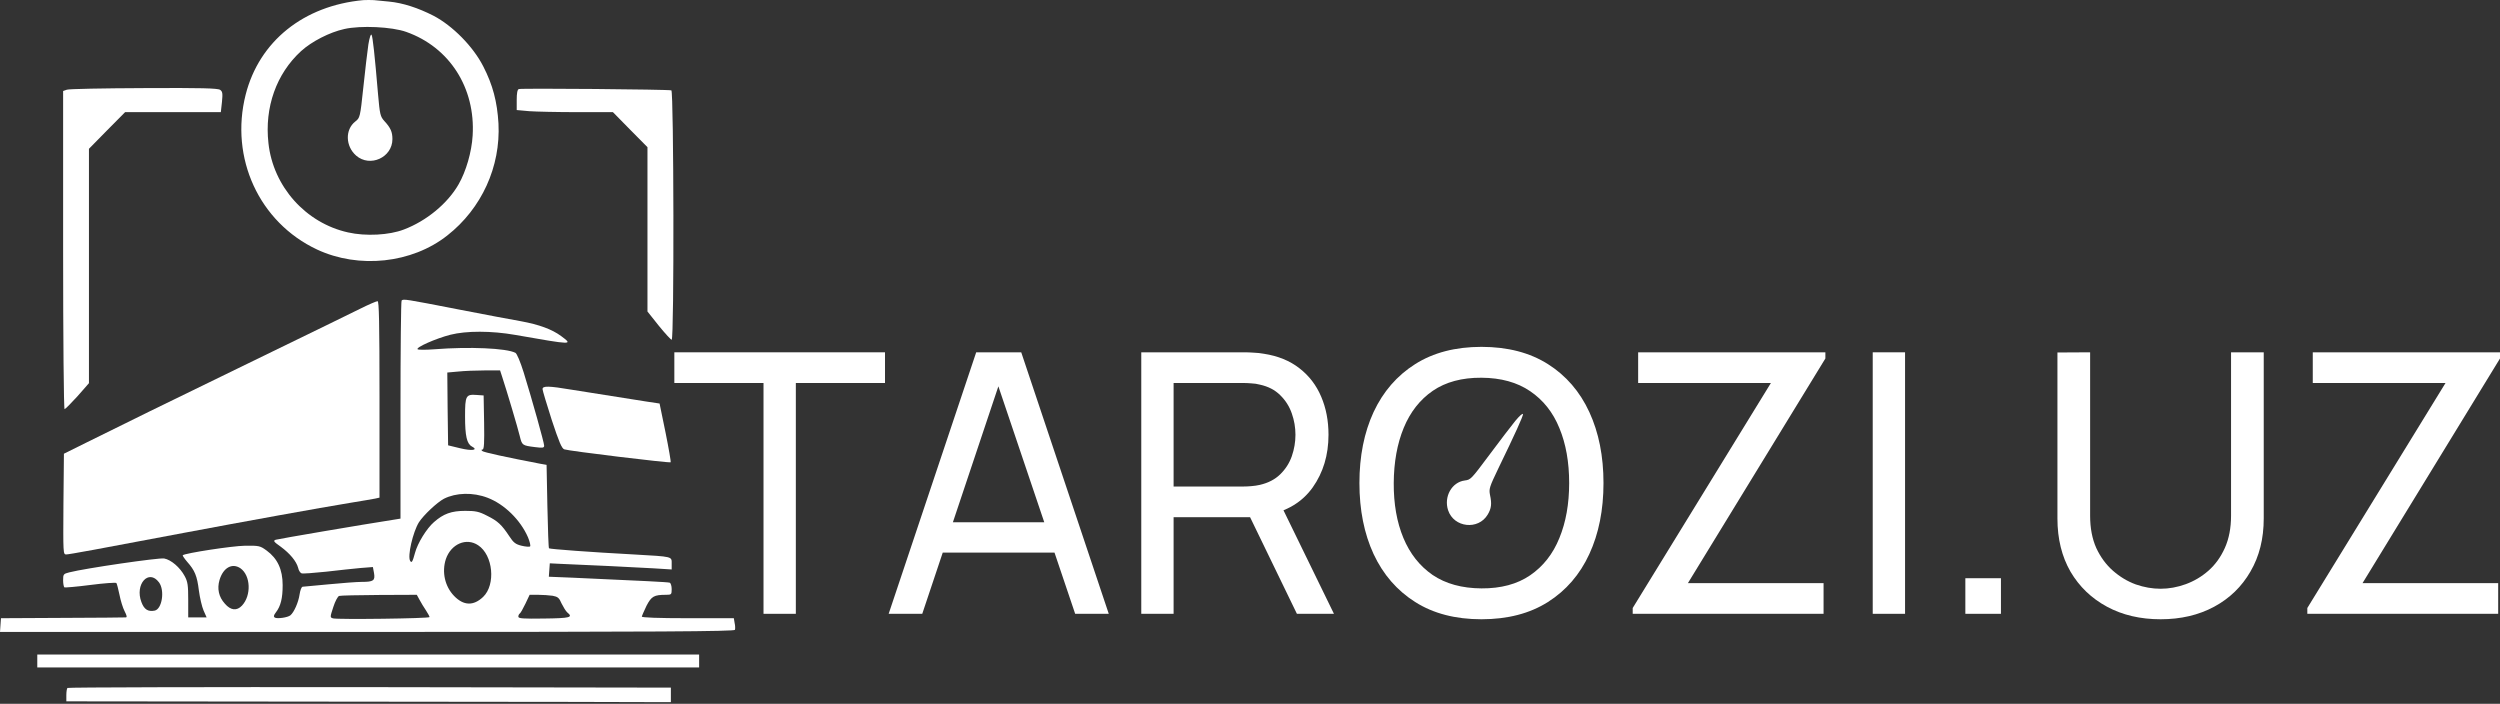 <?xml version="1.0" encoding="UTF-8"?> <svg xmlns="http://www.w3.org/2000/svg" width="849" height="239" viewBox="0 0 849 239" fill="none"><rect x="0" y="0" width="849" height="239" fill="#333333" stroke="none"/><path d="M123.399 0.041C103.116 1.905 88.04 14.02 83.436 32.11C77.954 53.654 88.04 75.527 107.666 84.737C121.864 91.37 139.899 89.451 151.905 79.968C163.581 70.813 170.05 56.56 169.283 41.923C168.844 34.522 167.364 28.876 164.13 22.572C160.676 15.774 153.714 8.757 147.245 5.359C141.983 2.672 136.775 0.973 132.06 0.534C130.196 0.37 127.894 0.151 126.962 0.041C126.085 -0.014 124.44 -0.014 123.399 0.041ZM137.981 10.841C152.672 16.048 161.498 29.863 160.511 46.035C160.183 51.626 158.264 58.204 155.742 62.59C152.014 69.113 144.833 75.034 137.158 77.939C132.225 79.858 124.166 80.296 118.191 78.926C103.828 75.746 92.755 63.357 91.165 48.611C89.795 36.441 93.851 25.039 102.239 17.364C105.857 14.075 111.942 10.95 116.93 9.854C122.467 8.593 133.102 9.086 137.981 10.841Z" fill="white"></path><path d="M125.097 15.116C124.769 17.364 124.001 23.833 123.398 29.589C122.302 39.95 122.247 40.004 120.657 41.265C117.149 44.006 117.313 49.653 120.931 52.832C125.646 56.944 133.266 53.49 133.266 47.24C133.266 44.828 132.662 43.403 130.525 41.101C129.154 39.566 128.99 38.908 128.387 32.056C127.235 18.351 126.578 12.595 126.194 11.827C125.92 11.444 125.481 12.759 125.097 15.116Z" fill="white"></path><path d="M22.696 30.466L21.436 30.904V84.956C21.436 114.778 21.655 138.953 21.929 138.953C22.148 138.953 24.122 136.98 26.314 134.568L30.207 130.127V90.329V50.53L36.346 44.28L42.486 38.086H58.767H74.994L75.378 34.632C75.652 31.782 75.597 31.124 74.775 30.521C74.007 29.972 68.525 29.808 48.845 29.918C35.14 29.972 23.354 30.192 22.696 30.466Z" fill="white"></path><path d="M176.189 30.247C175.696 30.411 175.477 31.672 175.477 33.919V37.373L179.698 37.757C182 37.921 189.346 38.086 196.034 38.086H208.149L214.015 44.061L219.88 49.981V77.885V105.788L223.718 110.612C225.855 113.243 227.829 115.381 228.103 115.381C228.98 115.381 228.816 30.959 227.993 30.685C226.952 30.356 176.957 29.918 176.189 30.247Z" fill="white"></path><path d="M136.39 102.06C136.171 102.224 136.007 118.999 136.007 139.282V176.121L133.978 176.45C123.014 178.149 94.454 183.028 93.631 183.302C92.699 183.631 92.919 183.96 95.331 185.659C98.455 187.962 100.648 190.593 101.251 192.841C101.416 193.718 101.964 194.54 102.402 194.704C102.786 194.869 106.514 194.595 110.68 194.156C114.792 193.663 120.109 193.115 122.411 192.895L126.633 192.566L127.016 194.595C127.455 197.171 126.852 197.61 122.85 197.61C121.205 197.61 116.162 197.994 111.612 198.432C107.117 198.871 103.115 199.254 102.786 199.254C102.402 199.254 101.964 200.406 101.745 201.831C101.361 204.572 99.826 207.971 98.62 208.957C97.688 209.725 94.125 210.218 93.302 209.725C92.864 209.396 92.919 208.957 93.686 207.971C95.331 205.833 95.989 203.201 95.989 198.706C95.989 193.389 94.234 189.661 90.561 186.975C88.314 185.33 87.985 185.275 83.161 185.33C78.94 185.385 62.823 187.852 62.055 188.565C61.946 188.674 62.604 189.661 63.536 190.757C66.167 193.718 66.934 195.582 67.537 200.515C67.866 202.982 68.579 206.052 69.127 207.313L70.169 209.67H67.044H63.919V203.75C63.919 198.761 63.755 197.555 62.713 195.636C61.123 192.676 58.108 190.1 55.751 189.661C53.997 189.332 28.835 193.005 23.517 194.376C21.544 194.869 21.434 195.033 21.434 197.062C21.434 198.213 21.654 199.309 21.873 199.474C22.092 199.583 26.094 199.254 30.699 198.651C35.358 198.048 39.305 197.774 39.525 197.994C39.689 198.213 40.182 200.022 40.566 201.941C40.95 203.914 41.718 206.436 42.321 207.587C43.088 209.067 43.198 209.67 42.704 209.67C42.321 209.725 32.617 209.78 21.16 209.835L0.329 209.944L0.164 212.247L0 214.604H124.659C223.937 214.604 249.428 214.439 249.592 213.891C249.702 213.562 249.702 212.466 249.483 211.589L249.208 209.944H233.585C223.498 209.944 217.962 209.725 217.962 209.396C218.016 209.067 218.729 207.477 219.551 205.723C221.251 202.489 222.073 201.995 226.239 201.995C227.993 201.995 228.103 201.886 228.103 200.077C228.103 198.98 227.774 197.994 227.445 197.884C226.787 197.665 218.893 197.281 194.499 196.185L186.386 195.856L186.55 193.553L186.714 191.306L190.004 191.47C198.446 191.799 216.372 192.676 221.963 193.005L228.103 193.389V191.415C228.103 188.948 228.651 189.058 215.221 188.291C200.748 187.523 186.769 186.482 186.44 186.207C186.276 186.098 186.057 179.684 185.892 171.954L185.618 157.866L183.425 157.482C172.297 155.344 164.129 153.59 163.745 153.151C163.416 152.822 163.471 152.658 163.855 152.658C164.403 152.658 164.513 150.41 164.403 143.448L164.239 134.294L161.881 134.129C158.208 133.855 157.934 134.348 157.934 141.42C157.934 148.053 158.537 150.685 160.237 151.616C162.594 152.877 160.292 153.206 156.235 152.219L152.178 151.233L152.014 138.844L151.904 126.509L155.577 126.18C157.66 125.961 161.662 125.797 164.568 125.797H169.83L170.488 127.825C172.133 132.813 175.915 145.532 176.518 148.108C177.286 151.233 177.34 151.288 181.671 151.836C184.302 152.165 184.796 152.11 184.796 151.342C184.796 150.356 180.684 135.664 177.834 126.454C176.683 122.782 175.531 120.095 175.038 119.821C171.968 118.232 159.414 117.683 147.519 118.615C144.668 118.835 142.092 118.835 141.818 118.615C141.105 118.012 148.012 114.942 152.946 113.682C158.373 112.311 166.87 112.311 174.983 113.736C194.718 117.19 194.663 117.19 190.552 114.12C187.427 111.818 183.096 110.228 176.847 109.077C174.435 108.693 164.787 106.829 155.358 105.02C137.596 101.566 136.993 101.457 136.39 102.06ZM165.609 169.049C171.31 171.242 176.737 176.559 179.314 182.48C179.917 183.96 180.246 185.33 180.027 185.55C179.807 185.769 178.492 185.659 177.121 185.33C175.093 184.837 174.38 184.289 172.955 182.096C170.378 178.204 169.063 176.943 165.39 175.134C162.649 173.709 161.498 173.489 157.989 173.489C153.275 173.489 150.589 174.476 147.354 177.327C144.887 179.465 141.818 184.453 140.94 187.742C140.118 190.812 139.789 191.306 139.296 190.483C138.309 188.894 140.228 180.671 142.256 177.382C143.846 174.915 148.396 170.639 150.753 169.378C154.864 167.295 160.621 167.13 165.609 169.049ZM162.375 185.166C167.473 188.51 168.405 198.542 164.074 202.708C160.785 205.833 157.441 205.723 154.207 202.379C151.082 199.145 149.986 194.266 151.411 189.88C153.165 184.727 158.373 182.48 162.375 185.166ZM81.681 193.005C85.134 195.472 85.409 202.215 82.174 205.668C80.42 207.532 78.337 207.313 76.363 205.01C74.28 202.708 73.677 199.912 74.554 196.952C75.815 192.731 78.885 191.086 81.681 193.005ZM53.997 197.774C56.025 200.515 55.039 206.874 52.517 207.368C50.269 207.806 48.954 206.984 48.022 204.462C45.719 198.432 50.489 193.06 53.997 197.774ZM142.475 203.695C142.969 204.627 143.955 206.271 144.668 207.313C145.326 208.3 145.874 209.341 145.874 209.56C145.874 210.054 114.572 210.438 113.092 209.999C112.051 209.67 112.051 209.615 113.202 206.107C113.805 204.188 114.737 202.489 115.175 202.379C115.614 202.215 121.754 202.105 128.771 202.05L141.543 201.995L142.475 203.695ZM187.701 202.324C189.455 202.653 189.894 203.037 190.716 204.956C191.319 206.162 192.142 207.532 192.635 207.971C194.718 209.67 193.677 209.944 184.796 210.054C177.505 210.163 176.025 210.054 176.025 209.396C176.025 209.012 176.244 208.519 176.518 208.354C176.792 208.19 177.615 206.71 178.437 205.01L179.862 201.995H182.713C184.302 201.995 186.55 202.16 187.701 202.324Z" fill="white"></path><path d="M122.301 104.856C117.422 107.268 110.241 110.776 80.364 125.303C61.561 134.403 37.221 146.354 29.108 150.41L21.708 154.083L21.543 171.187C21.434 187.907 21.434 188.291 22.475 188.291C23.462 188.291 33.001 186.536 62.822 180.89C82.612 177.162 108.596 172.448 119.012 170.748C122.794 170.145 126.522 169.488 127.399 169.323L128.879 168.994V135.609C128.879 109.241 128.715 102.224 128.222 102.279C127.838 102.279 125.152 103.43 122.301 104.856Z" fill="white"></path><path d="M184.248 132.156C184.248 132.594 185.673 137.309 187.373 142.626C189.84 150.082 190.772 152.329 191.649 152.603C193.129 153.151 227.5 157.318 227.775 156.989C227.884 156.879 227.117 152.329 226.02 146.902L223.992 137.035L219.606 136.377C213.193 135.39 201.9 133.581 194.335 132.375C186.167 131.004 184.248 131.004 184.248 132.156Z" fill="white"></path><path d="M12.664 224.471V226.664H125.044H237.423V224.471V222.279H125.044H12.664V224.471Z" fill="white"></path><path d="M22.915 233.626C22.696 233.791 22.531 234.942 22.531 236.093V238.176L122.302 238.286C177.176 238.341 223.389 238.395 224.979 238.45H227.829V235.983V233.516L125.537 233.352C69.292 233.297 23.079 233.407 22.915 233.626Z" fill="white"></path><path d="M259.289 208.45V130.066H229.008V119.643H300.547V130.066H270.266V208.45H259.289Z" fill="white"></path><path d="M301.79 208.45L331.516 119.643H346.81L376.536 208.45H365.127L337.313 126.057H340.767L313.199 208.45H301.79ZM316.098 187.667V177.368H362.228V187.667H316.098Z" fill="white"></path><path d="M387.576 208.45V119.643H422.668C423.531 119.643 424.559 119.684 425.751 119.766C426.943 119.808 428.095 119.931 429.205 120.136C434.015 120.877 438.044 122.521 441.292 125.07C444.582 127.619 447.048 130.847 448.693 134.753C450.338 138.617 451.16 142.914 451.16 147.642C451.16 154.508 449.371 160.47 445.794 165.527C442.218 170.543 436.975 173.688 430.068 174.963L425.874 175.641H398.554V208.45H387.576ZM440.429 208.45L422.914 172.311L433.768 168.98L453.01 208.45H440.429ZM398.554 165.219H422.298C423.079 165.219 423.963 165.177 424.949 165.095C425.977 165.013 426.943 164.869 427.848 164.663C430.685 164.006 432.987 162.813 434.755 161.087C436.564 159.319 437.88 157.263 438.702 154.919C439.525 152.535 439.936 150.109 439.936 147.642C439.936 145.175 439.525 142.77 438.702 140.426C437.88 138.042 436.564 135.966 434.755 134.198C432.987 132.43 430.685 131.237 427.848 130.621C426.943 130.374 425.977 130.23 424.949 130.189C423.963 130.107 423.079 130.066 422.298 130.066H398.554V165.219Z" fill="white"></path><path d="M503.103 210.301C494.263 210.301 486.76 208.348 480.593 204.442C474.426 200.536 469.718 195.109 466.47 188.16C463.263 181.212 461.66 173.174 461.66 164.047C461.66 154.919 463.263 146.881 466.47 139.933C469.718 132.985 474.426 127.558 480.593 123.652C486.76 119.746 494.263 117.793 503.103 117.793C511.984 117.793 519.508 119.746 525.675 123.652C531.842 127.558 536.529 132.985 539.736 139.933C542.943 146.881 544.546 154.919 544.546 164.047C544.546 173.174 542.943 181.212 539.736 188.16C536.529 195.109 531.842 200.536 525.675 204.442C519.508 208.348 511.984 210.301 503.103 210.301ZM503.103 199.816C509.722 199.857 515.232 198.377 519.631 195.376C524.071 192.333 527.381 188.119 529.56 182.733C531.78 177.347 532.89 171.118 532.89 164.047C532.89 156.934 531.78 150.705 529.56 145.36C527.381 140.015 524.071 135.842 519.631 132.841C515.232 129.84 509.722 128.318 503.103 128.277C496.483 128.236 490.974 129.716 486.575 132.718C482.217 135.719 478.928 139.913 476.707 145.299C474.487 150.685 473.357 156.934 473.315 164.047C473.274 171.118 474.364 177.327 476.584 182.672C478.804 188.016 482.114 192.21 486.513 195.253C490.954 198.254 496.483 199.775 503.103 199.816Z" fill="white"></path><path d="M554.466 208.45V206.477L601.398 130.066H556.316V119.643H619.899V121.74L573.214 198.028H619.283V208.45H554.466Z" fill="white"></path><path d="M635.978 208.45V119.643H646.956V208.45H635.978Z" fill="white"></path><path d="M667.434 208.45V196.363H679.522V208.45H667.434Z" fill="white"></path><path d="M733.735 210.301C726.869 210.301 720.804 208.882 715.542 206.045C710.279 203.208 706.147 199.241 703.146 194.143C700.185 189.003 698.705 182.98 698.705 176.073V119.705L709.806 119.643V175.148C709.806 179.341 710.505 183.001 711.903 186.125C713.342 189.209 715.233 191.778 717.577 193.834C719.92 195.89 722.49 197.432 725.286 198.46C728.123 199.446 730.939 199.94 733.735 199.94C736.572 199.94 739.409 199.426 742.246 198.398C745.082 197.37 747.652 195.849 749.955 193.834C752.298 191.778 754.169 189.188 755.567 186.064C756.965 182.939 757.663 179.3 757.663 175.148V119.643H768.764V176.073C768.764 182.939 767.264 188.942 764.262 194.081C761.302 199.22 757.191 203.208 751.928 206.045C746.665 208.882 740.601 210.301 733.735 210.301Z" fill="white"></path><path d="M783.567 208.45V206.477L830.499 130.066H785.417V119.643H849V121.74L802.315 198.028H848.383V208.45H783.567Z" fill="white"></path><path d="M514.589 142.945C513.16 144.711 509.2 149.883 505.746 154.527C499.519 162.88 499.443 162.899 497.433 163.173C493.017 163.741 490.279 168.682 491.769 173.262C493.728 179.203 502.043 180.118 505.231 174.743C506.461 172.668 506.669 171.135 506.004 168.064C505.608 166.044 505.803 165.395 508.779 159.193C514.778 146.818 517.148 141.531 517.209 140.675C517.169 140.205 516.121 141.113 514.589 142.945Z" fill="white"></path></svg> 